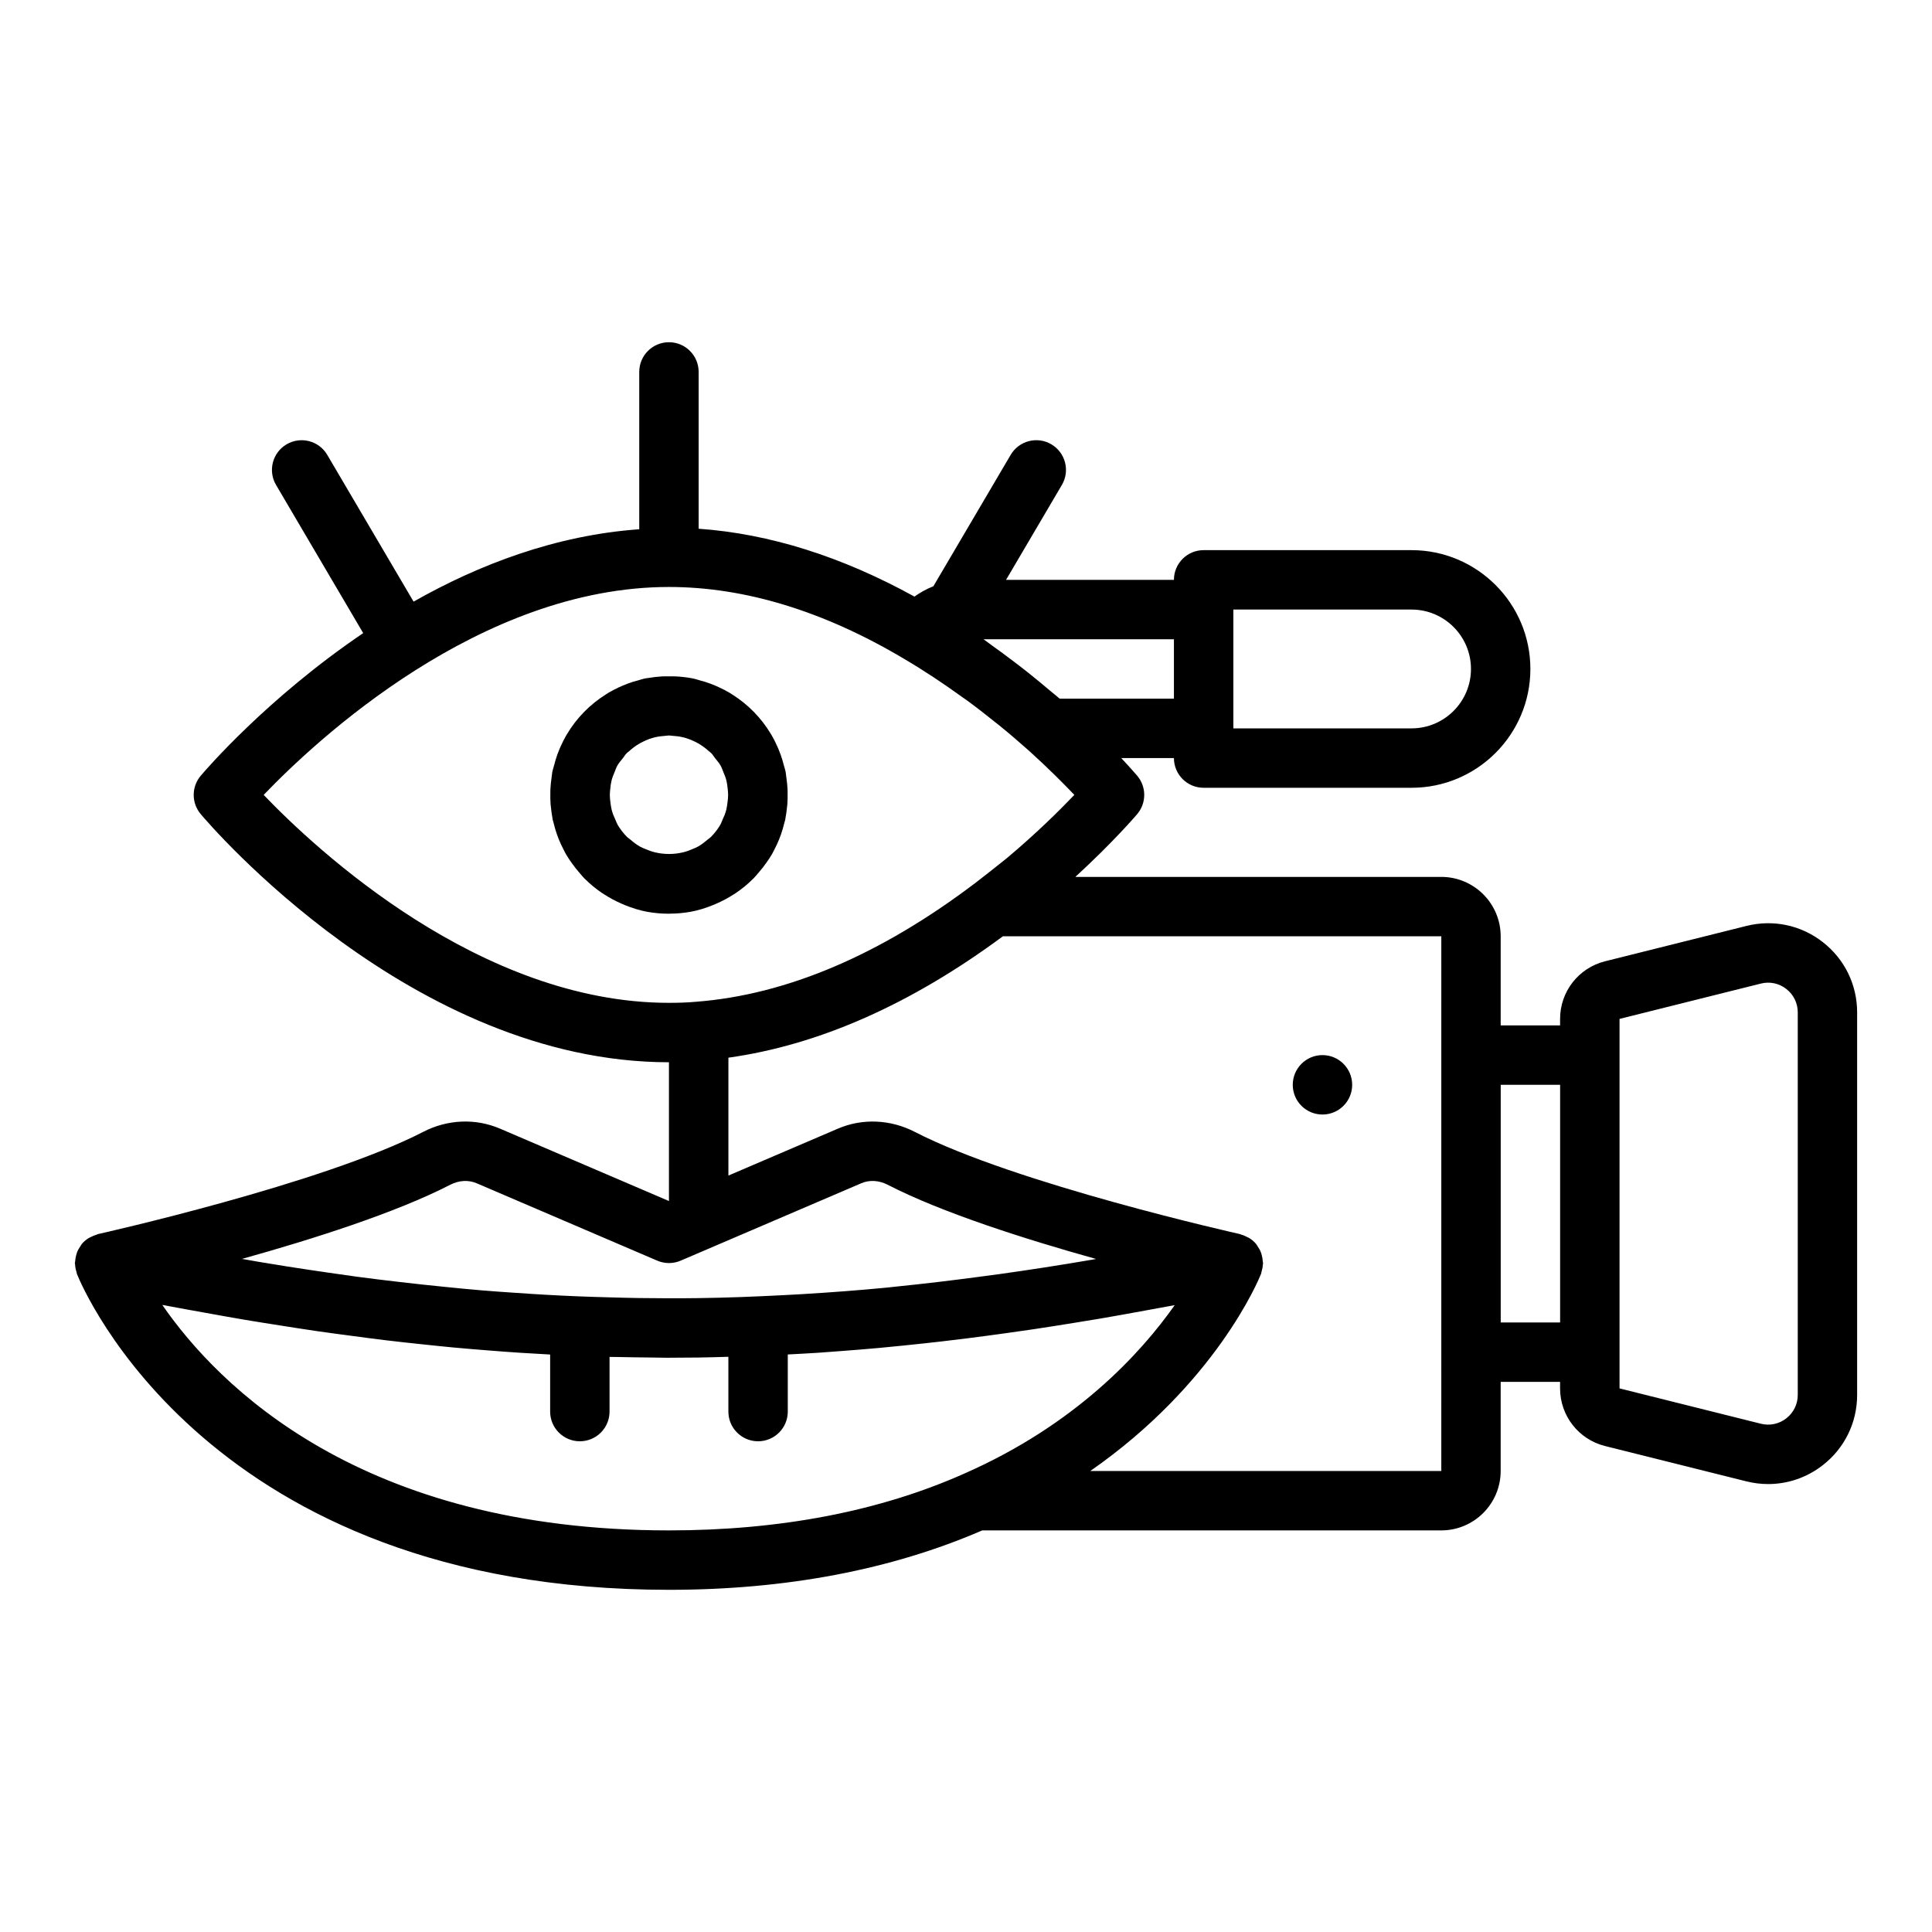 <?xml version="1.0" encoding="UTF-8"?>
<!-- Uploaded to: ICON Repo, www.svgrepo.com, Generator: ICON Repo Mixer Tools -->
<svg fill="#000000" width="800px" height="800px" version="1.1" viewBox="144 144 512 512" xmlns="http://www.w3.org/2000/svg">
 <g>
  <path d="m627.08 393.68c-5.769-4.508-13.156-6.082-20.262-4.297l-37.453 9.363c-7.023 1.758-11.926 8.035-11.926 15.273v1.727h-15.742v-23.617c0-8.684-7.062-15.742-15.742-15.742h-96.973c10.133-9.305 16.094-16.293 16.398-16.652 2.473-2.934 2.473-7.219 0-10.148-0.129-0.148-1.633-1.906-4.234-4.688h13.957c0 4.348 3.523 7.871 7.871 7.871h55.105c17.363 0 31.488-14.125 31.488-31.488 0-17.363-14.125-31.488-31.488-31.488h-55.105c-4.348 0-7.871 3.523-7.871 7.871h-44.488l14.793-25.148c2.207-3.746 0.953-8.57-2.793-10.773-3.742-2.203-8.57-0.953-10.773 2.793l-20.488 34.828c-1.801 0.707-3.469 1.637-5.016 2.738-19.23-10.598-38.406-16.664-57.188-17.984v-41.555c0-4.348-3.523-7.871-7.871-7.871s-7.871 3.523-7.871 7.871v41.695c-22.094 1.566-42.488 9.348-59.805 19.18l-22.879-38.898c-2.195-3.746-7.023-4.992-10.773-2.793-3.746 2.203-5 7.027-2.793 10.773l23.094 39.262c-25.477 17.258-41.852 36.367-43.074 37.82-2.461 2.926-2.461 7.199 0 10.125 2.25 2.684 56.035 65.781 124.1 65.781v36.77l-0.008 0.004-44.75-19.176c-6.496-2.789-13.922-2.481-20.375 0.852-26.711 13.773-85.555 26.949-86.141 27.078-0.141 0.031-0.246 0.121-0.383 0.156-0.559 0.156-1.082 0.383-1.598 0.656-0.207 0.113-0.434 0.188-0.629 0.316-0.633 0.414-1.215 0.902-1.715 1.496-0.023 0.031-0.035 0.066-0.059 0.098-0.105 0.129-0.168 0.285-0.266 0.422-0.379 0.531-0.695 1.082-0.93 1.676-0.094 0.242-0.148 0.484-0.223 0.738-0.16 0.562-0.258 1.133-0.285 1.719-0.008 0.16-0.078 0.301-0.078 0.461 0 0.109 0.051 0.207 0.059 0.316 0.031 0.656 0.152 1.301 0.352 1.938 0.051 0.16 0.062 0.328 0.121 0.48 0.016 0.043 0.016 0.09 0.031 0.133 1.363 3.422 34.867 83.676 156.88 83.676 31.031 0 58.945-5.324 83.02-15.742l121.65-0.004c8.684 0 15.742-7.062 15.742-15.742v-23.617h15.742v1.727c0 7.238 4.902 13.52 11.922 15.273l37.453 9.363c1.922 0.48 3.859 0.715 5.781 0.715 5.195 0 10.266-1.723 14.48-5.012 5.781-4.508 9.09-11.293 9.09-18.613v-101.37c0-7.32-3.309-14.105-9.082-18.613zm-109-88.141c8.684 0 15.742 7.062 15.742 15.742 0 8.684-7.062 15.742-15.742 15.742h-47.23v-31.488zm-62.977 23.613h-30.27c-0.844-0.734-1.715-1.395-2.566-2.117-1.918-1.621-3.84-3.223-5.781-4.766-1.281-1.02-2.566-2.004-3.859-2.984-1.949-1.484-3.91-2.93-5.879-4.328-0.699-0.5-1.391-1.059-2.098-1.547h50.453zm-241.23 25.508c13.91-14.504 57.332-55.105 107.41-55.105 20.074 0 40.996 6.379 62.215 18.988 5.254 3.086 10.469 6.547 15.629 10.281 0.414 0.301 0.836 0.566 1.25 0.871 2.57 1.891 5.117 3.879 7.648 5.922 0.207 0.168 0.418 0.316 0.625 0.484 2.734 2.223 5.445 4.535 8.129 6.93 5.051 4.578 9.102 8.648 11.934 11.625-3.871 4.059-10.012 10.148-17.863 16.746l-1.562 1.242c-2.172 1.73-4.445 3.543-6.801 5.34-25.141 19.059-50.02 29.652-74.043 31.496-2.359 0.215-4.727 0.285-7.16 0.285-50.074 0-93.5-40.602-107.41-55.105zm49.496 103.29c2.258-1.16 4.793-1.301 6.949-0.375l47.863 20.512c1.984 0.852 4.227 0.848 6.211-0.004l47.852-20.508c2.156-0.93 4.691-0.785 6.953 0.375 14.402 7.426 36.551 14.465 55.277 19.688-0.402 0.07-0.816 0.148-1.215 0.219-8.371 1.434-16.531 2.691-24.539 3.812-1.762 0.246-3.5 0.469-5.246 0.699-7.387 0.98-14.656 1.852-21.793 2.57-0.816 0.082-1.652 0.188-2.469 0.27-7.688 0.746-15.223 1.305-22.684 1.754-1.75 0.105-3.488 0.195-5.231 0.285-7.488 0.383-14.918 0.676-22.258 0.766-5.258 0.074-10.523 0.047-15.797-0.02-2.598-0.035-5.207-0.113-7.812-0.184-2.754-0.074-5.512-0.156-8.281-0.27-2.883-0.117-5.777-0.258-8.684-0.422-2.629-0.148-5.273-0.324-7.922-0.508-2.906-0.199-5.805-0.391-8.738-0.637-3.34-0.277-6.727-0.617-10.113-0.957-3.824-0.379-7.684-0.797-11.57-1.25-3.871-0.453-7.75-0.914-11.695-1.445-2.418-0.324-4.883-0.691-7.332-1.043-3.754-0.539-7.535-1.105-11.367-1.711-2.391-0.379-4.801-0.773-7.227-1.18-1.434-0.242-2.914-0.516-4.363-0.766 18.719-5.219 40.844-12.254 55.23-19.672zm-76.359 31.871c0.691 0.133 1.34 0.238 2.027 0.371 3.191 0.609 6.301 1.152 9.434 1.719 3.457 0.625 6.934 1.258 10.32 1.832 3.273 0.555 6.481 1.047 9.695 1.555 3.113 0.488 6.246 0.988 9.309 1.434 3.332 0.484 6.613 0.914 9.891 1.348 2.836 0.375 5.688 0.758 8.484 1.094 3.352 0.402 6.664 0.758 9.969 1.105 2.664 0.281 5.332 0.566 7.969 0.812 3.297 0.309 6.57 0.574 9.828 0.828 2.602 0.203 5.207 0.402 7.785 0.57 2.699 0.172 5.394 0.332 8.074 0.473v15.121c0 4.348 3.523 7.871 7.871 7.871s7.871-3.523 7.871-7.871v-14.492c0.887 0.023 1.766 0.02 2.648 0.039 2.82 0.059 5.644 0.105 8.453 0.125 1.379 0.008 2.766 0.062 4.141 0.062 2.82 0 5.648-0.02 8.469-0.059 2.582-0.031 5.188-0.129 7.781-0.195v14.52c0 4.348 3.523 7.871 7.871 7.871 4.348 0 7.871-3.523 7.871-7.871v-15.137c2.664-0.141 5.324-0.273 8.012-0.449 2.066-0.137 4.164-0.309 6.25-0.465 3.312-0.25 6.637-0.512 9.992-0.82 2.207-0.203 4.445-0.43 6.672-0.656 3.297-0.336 6.617-0.691 9.965-1.078 2.293-0.266 4.602-0.547 6.918-0.84 3.387-0.426 6.809-0.887 10.25-1.367 2.328-0.324 4.66-0.652 7.016-1.004 3.543-0.527 7.144-1.102 10.758-1.688 2.324-0.379 4.637-0.742 6.992-1.145 3.898-0.664 7.875-1.391 11.859-2.121 2.141-0.395 4.254-0.762 6.422-1.176 0.484-0.094 0.949-0.168 1.434-0.262-9.027 12.832-26.309 31.691-55.754 44.637-22.441 9.992-48.777 15.059-78.273 15.059-81.586 0-119.46-38.305-134.27-59.75zm338.95 44.008h-93.023c33.301-23.152 44.664-50.762 45.23-52.188 0.016-0.039 0.016-0.078 0.031-0.117 0.066-0.172 0.078-0.359 0.133-0.539 0.188-0.625 0.309-1.25 0.34-1.887 0.004-0.113 0.059-0.211 0.059-0.324 0-0.164-0.07-0.309-0.078-0.473-0.031-0.578-0.125-1.137-0.281-1.691-0.074-0.258-0.133-0.516-0.23-0.762-0.227-0.578-0.539-1.113-0.902-1.629-0.105-0.148-0.176-0.32-0.293-0.461-0.023-0.027-0.035-0.062-0.059-0.094-0.504-0.602-1.094-1.094-1.73-1.512-0.152-0.102-0.332-0.16-0.492-0.25-0.559-0.309-1.137-0.555-1.754-0.723-0.121-0.031-0.215-0.113-0.34-0.141-0.59-0.129-59.438-13.309-86.141-27.078-6.453-3.32-13.875-3.644-20.367-0.859l-29.027 12.434v-31.238c23.934-3.348 48.348-14.125 72.738-32.168h116.19zm15.746-39.363v-62.977h15.742v62.977zm78.719 19.199c0 2.441-1.102 4.703-3.027 6.203-1.926 1.508-4.387 2.031-6.75 1.434l-37.453-9.363v-97.918l37.453-9.363c2.363-0.602 4.824-0.074 6.75 1.434 1.926 1.5 3.027 3.766 3.027 6.203z"/>
  <path d="m502.34 431.49c0 4.348-3.527 7.871-7.875 7.871-4.348 0-7.871-3.523-7.871-7.871 0-4.348 3.523-7.875 7.871-7.875 4.348 0 7.875 3.527 7.875 7.875"/>
  <path d="m321.38 386.13c1.859 0 3.734-0.16 5.606-0.492h-0.004c2.109-0.371 4.117-1.035 6.066-1.82 0.219-0.086 0.426-0.184 0.641-0.273 1.664-0.715 3.254-1.551 4.758-2.535 0.172-0.109 0.348-0.203 0.516-0.32 1.656-1.125 3.203-2.387 4.613-3.801 0.023-0.023 0.055-0.039 0.078-0.062 0.523-0.527 0.977-1.102 1.457-1.656 0.668-0.773 1.301-1.566 1.891-2.402 0.551-0.777 1.094-1.562 1.566-2.383 0.258-0.449 0.477-0.914 0.715-1.375 0.434-0.84 0.836-1.695 1.191-2.57 0.184-0.453 0.352-0.91 0.512-1.375 0.355-1.02 0.652-2.059 0.902-3.113 0.055-0.227 0.145-0.441 0.195-0.672 0.027-0.121 0.031-0.246 0.055-0.367 0.188-0.938 0.309-1.887 0.41-2.844 0.035-0.32 0.086-0.645 0.109-0.965 0.074-0.977 0.078-1.965 0.062-2.957-0.004-0.309 0.008-0.617-0.008-0.922-0.051-1.086-0.172-2.172-0.332-3.269-0.023-0.156-0.031-0.316-0.059-0.473-0.043-0.281-0.055-0.559-0.105-0.836-0.133-0.715-0.375-1.387-0.559-2.082-0.094-0.359-0.18-0.723-0.289-1.082-0.309-1.023-0.668-2.012-1.074-2.992-0.094-0.227-0.195-0.449-0.297-0.672-0.461-1.035-0.957-2.047-1.527-3.019-0.047-0.082-0.102-0.156-0.148-0.238-2.562-4.297-6.117-7.918-10.359-10.574-0.191-0.121-0.375-0.25-0.57-0.363-0.926-0.551-1.883-1.043-2.867-1.496-0.258-0.121-0.516-0.234-0.777-0.348-0.969-0.418-1.949-0.793-2.965-1.109-0.324-0.102-0.66-0.18-0.988-0.27-0.773-0.215-1.527-0.484-2.324-0.637-1.445-0.277-2.894-0.43-4.34-0.512-0.617-0.039-1.234-0.012-1.855-0.012-0.621 0-1.242-0.027-1.855 0.012-1.195 0.066-2.394 0.215-3.59 0.414-0.027 0.004-0.051 0.004-0.078 0.012-0.219 0.039-0.441 0.043-0.66 0.086-0.773 0.148-1.5 0.41-2.25 0.617-0.367 0.102-0.734 0.188-1.098 0.301-0.992 0.312-1.949 0.68-2.894 1.086-0.285 0.121-0.57 0.25-0.855 0.383-0.965 0.449-1.906 0.93-2.816 1.473-0.211 0.125-0.41 0.266-0.613 0.395-4.227 2.652-7.769 6.266-10.324 10.551-0.047 0.082-0.102 0.156-0.148 0.238-0.57 0.973-1.062 1.984-1.527 3.019-0.102 0.223-0.199 0.445-0.297 0.672-0.406 0.977-0.77 1.969-1.074 2.992-0.109 0.359-0.195 0.719-0.289 1.082-0.18 0.695-0.426 1.371-0.559 2.082-0.051 0.281-0.059 0.559-0.105 0.836-0.027 0.156-0.035 0.316-0.059 0.473-0.16 1.094-0.281 2.184-0.332 3.269-0.016 0.309 0 0.617-0.008 0.922-0.016 0.992-0.012 1.98 0.062 2.957 0.023 0.32 0.074 0.641 0.109 0.965 0.102 0.957 0.223 1.906 0.41 2.844 0.023 0.121 0.027 0.246 0.055 0.367 0.047 0.23 0.141 0.441 0.195 0.672 0.25 1.055 0.543 2.094 0.902 3.113 0.16 0.465 0.328 0.922 0.512 1.375 0.352 0.875 0.758 1.727 1.191 2.57 0.238 0.461 0.453 0.93 0.715 1.375 0.477 0.816 1.016 1.602 1.566 2.383 0.594 0.84 1.23 1.641 1.906 2.418 0.477 0.551 0.922 1.117 1.441 1.641 0.023 0.023 0.055 0.039 0.078 0.062 1.41 1.414 2.961 2.68 4.617 3.805 0.168 0.113 0.34 0.203 0.512 0.312 1.508 0.984 3.102 1.828 4.769 2.543 0.211 0.09 0.414 0.184 0.629 0.27 1.949 0.785 3.961 1.449 6.07 1.82 1.867 0.332 3.742 0.492 5.606 0.492 0.031 0 0.062-0.008 0.098-0.008 0.031-0.008 0.059 0 0.094 0zm-2.031-15.934c-0.605-0.074-1.203-0.184-1.789-0.324-0.859-0.203-1.684-0.508-2.492-0.855-0.5-0.215-1.012-0.402-1.488-0.672-0.883-0.504-1.688-1.125-2.461-1.789-0.301-0.254-0.637-0.445-0.918-0.727-0.988-0.98-1.84-2.09-2.543-3.289-0.223-0.387-0.348-0.816-0.535-1.223-0.414-0.875-0.789-1.766-1.023-2.707-0.156-0.605-0.234-1.234-0.316-1.859-0.086-0.664-0.168-1.332-0.172-1.988-0.004-0.613 0.062-1.234 0.129-1.855 0.074-0.68 0.156-1.359 0.32-2.016 0.184-0.789 0.496-1.531 0.809-2.277 0.246-0.586 0.434-1.195 0.754-1.754 0.391-0.684 0.918-1.273 1.406-1.891 0.359-0.453 0.641-0.949 1.055-1.371 0.215-0.215 0.465-0.371 0.688-0.57 0.75-0.676 1.551-1.289 2.414-1.812 0.41-0.25 0.828-0.473 1.258-0.68 1.039-0.504 2.117-0.926 3.254-1.176 0.828-0.191 1.68-0.293 2.543-0.348 0.344-0.023 0.699-0.102 1.043-0.102 0.297 0 0.602 0.07 0.902 0.086 0.922 0.051 1.828 0.16 2.715 0.371 1.129 0.254 2.199 0.668 3.231 1.168 0.43 0.211 0.852 0.434 1.266 0.684 0.859 0.523 1.656 1.133 2.402 1.805 0.223 0.203 0.477 0.359 0.691 0.578 0.418 0.422 0.703 0.926 1.062 1.383 0.484 0.613 1.008 1.199 1.398 1.879 0.32 0.555 0.508 1.168 0.754 1.754 0.312 0.746 0.621 1.484 0.809 2.277 0.16 0.656 0.242 1.332 0.316 2.008 0.066 0.629 0.133 1.254 0.129 1.875-0.004 0.645-0.09 1.301-0.172 1.953-0.086 0.637-0.164 1.277-0.324 1.895-0.234 0.93-0.602 1.805-1.008 2.664-0.195 0.414-0.32 0.859-0.551 1.258-0.699 1.199-1.551 2.309-2.539 3.285-0.277 0.277-0.609 0.465-0.902 0.715-0.781 0.668-1.59 1.297-2.484 1.805-0.461 0.262-0.961 0.441-1.445 0.652-0.824 0.359-1.664 0.668-2.543 0.875-0.574 0.137-1.152 0.242-1.742 0.316-0.66 0.078-1.316 0.121-1.969 0.121-0.641-0.004-1.281-0.043-1.93-0.121z"/>
 </g>
</svg>
